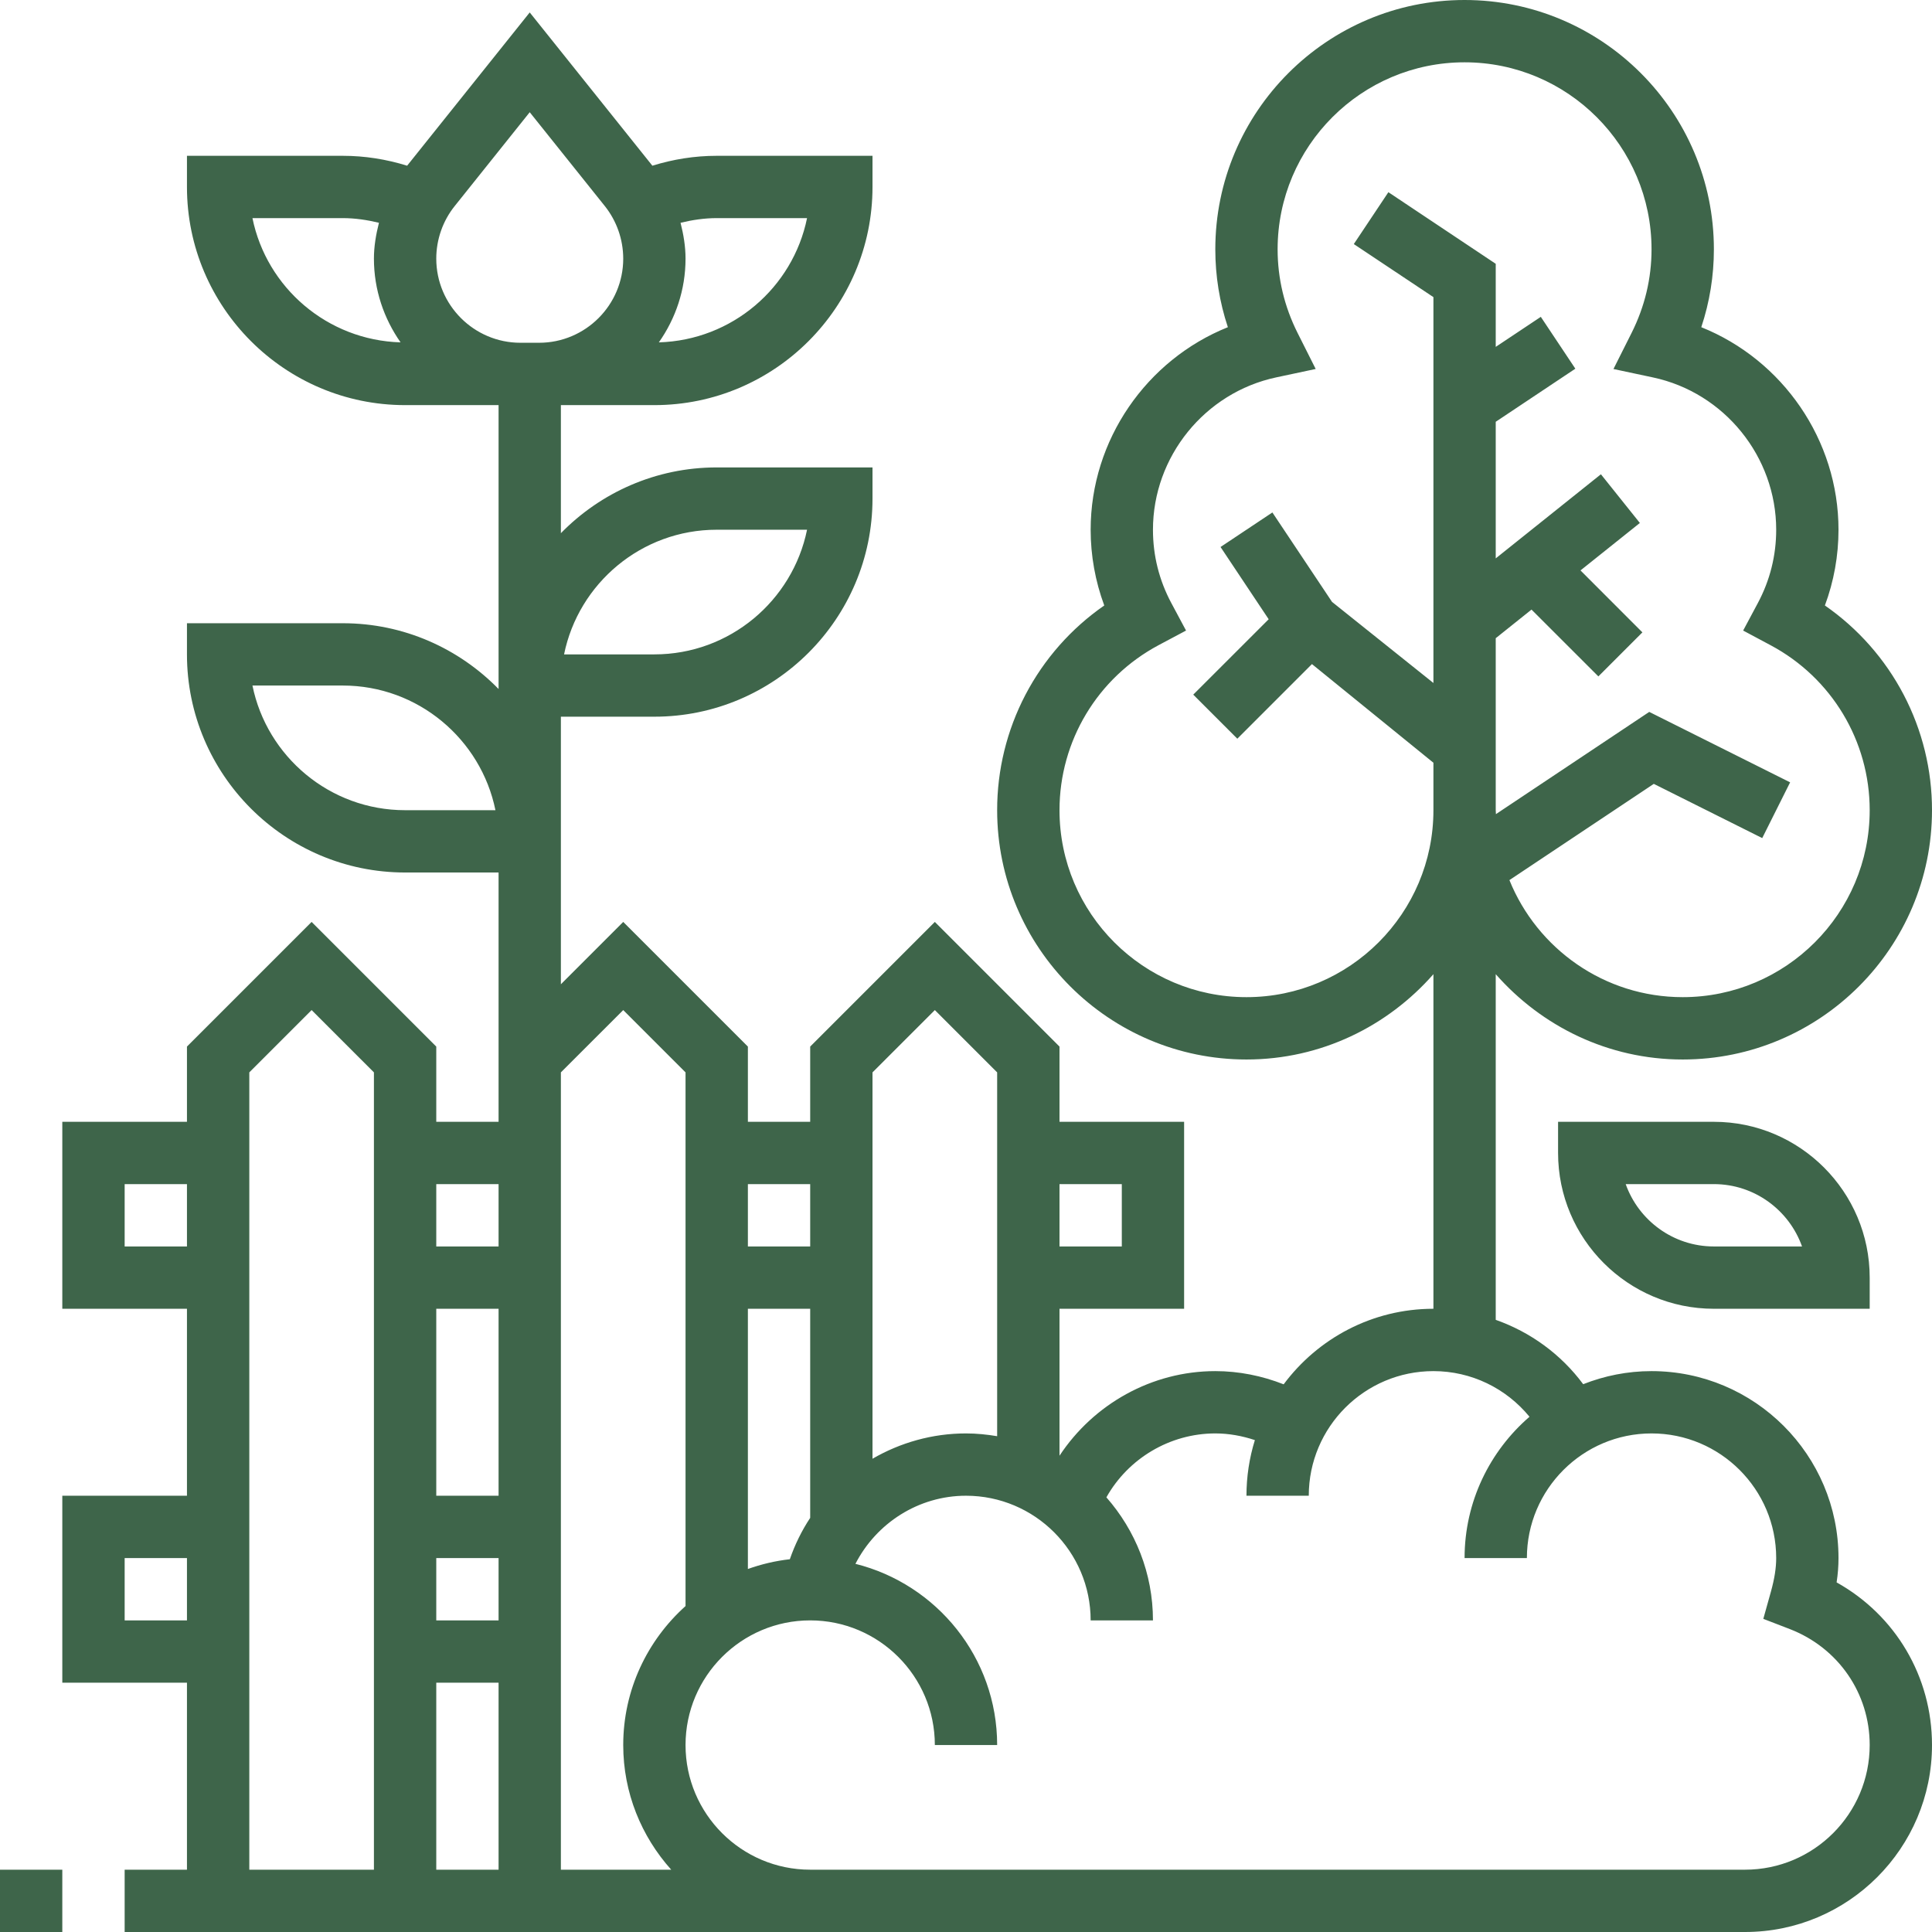 <svg width="48" height="48" viewBox="0 0 48 48" fill="none" xmlns="http://www.w3.org/2000/svg">
    <g clip-path="url(#clip0_0_332)">
    <path d="M45.63 39.314C45.662 39.107 45.677 38.908 45.677 38.71C45.677 36.148 43.594 34.065 41.032 34.065C40.432 34.065 39.861 34.182 39.334 34.39C38.781 33.645 38.023 33.095 37.161 32.791V24.203C38.298 25.497 39.954 26.323 41.806 26.323C45.222 26.323 48 23.544 48 20.129C48.001 19.129 47.759 18.144 47.296 17.259C46.832 16.373 46.161 15.613 45.339 15.043C45.563 14.441 45.677 13.804 45.677 13.161C45.677 10.93 44.288 8.94 42.268 8.129C42.476 7.505 42.581 6.851 42.581 6.194C42.581 2.778 39.802 0 36.387 0C32.972 0 30.194 2.778 30.194 6.194C30.194 6.857 30.299 7.505 30.506 8.129C28.486 8.94 27.097 10.93 27.097 13.161C27.097 13.804 27.212 14.441 27.435 15.043C26.613 15.613 25.942 16.373 25.478 17.259C25.015 18.144 24.773 19.129 24.774 20.129C24.774 23.544 27.553 26.323 30.968 26.323C32.821 26.323 34.477 25.497 35.613 24.203V32.516C34.09 32.516 32.739 33.256 31.892 34.393C31.353 34.181 30.779 34.065 30.194 34.065C28.615 34.065 27.17 34.884 26.323 36.167V32.516H29.419V27.871H26.323V26.002L23.226 22.905L20.129 26.002V27.871H18.581V26.002L15.484 22.905L13.935 24.454V17.806H16.258C19.246 17.806 21.677 15.375 21.677 12.387V11.613H17.806C16.291 11.613 14.92 12.24 13.935 13.247V10.065H16.258C19.246 10.065 21.677 7.633 21.677 4.645V3.871H17.806C17.261 3.871 16.726 3.956 16.208 4.117L13.161 0.309L10.115 4.117C9.597 3.956 9.062 3.871 8.516 3.871H4.645V4.645C4.645 7.633 7.077 10.065 10.065 10.065H12.387V17.118C11.402 16.111 10.032 15.484 8.516 15.484H4.645V16.258C4.645 19.246 7.077 21.677 10.065 21.677H12.387V27.871H10.839V26.002L7.742 22.905L4.645 26.002V27.871H1.548V32.516H4.645V37.161H1.548V41.806H4.645V46.452H3.097V48H43.355C45.917 48 48 45.917 48 43.355C48 41.651 47.089 40.128 45.63 39.314ZM30.968 24.774C28.406 24.774 26.323 22.691 26.323 20.129C26.323 18.412 27.265 16.841 28.783 16.03L29.467 15.666L29.101 14.982C28.799 14.417 28.645 13.804 28.645 13.161C28.645 11.346 29.933 9.754 31.707 9.376L32.688 9.167L32.238 8.272C31.909 7.616 31.742 6.917 31.742 6.194C31.742 3.632 33.825 1.548 36.387 1.548C38.949 1.548 41.032 3.632 41.032 6.194C41.032 6.917 40.865 7.616 40.536 8.272L40.086 9.168L41.067 9.377C42.841 9.754 44.129 11.346 44.129 13.161C44.129 13.804 43.975 14.417 43.673 14.983L43.308 15.666L43.991 16.031C45.509 16.841 46.452 18.412 46.452 20.129C46.452 22.691 44.368 24.774 41.806 24.774C39.858 24.774 38.19 23.569 37.501 21.866L41.088 19.475L43.782 20.822L44.475 19.437L40.975 17.687L37.166 20.227C37.165 20.194 37.161 20.162 37.161 20.129V15.856L38.05 15.145L39.711 16.805L40.805 15.711L39.267 14.172L40.742 12.993L39.774 11.783L37.161 13.873V10.479L39.139 9.16L38.281 7.872L37.161 8.618V6.554L34.494 4.775L33.635 6.064L35.613 7.382V16.969L33.094 14.954L31.612 12.732L30.324 13.59L31.52 15.385L29.646 17.258L30.741 18.353L32.595 16.499L35.613 18.95V20.129C35.613 22.691 33.53 24.774 30.968 24.774ZM17.806 13.161H20.051C19.691 14.925 18.128 16.258 16.258 16.258H14.014C14.373 14.494 15.937 13.161 17.806 13.161ZM20.051 5.419C19.698 7.148 18.189 8.453 16.369 8.506C16.785 7.915 17.032 7.2 17.032 6.425C17.032 6.123 16.982 5.826 16.908 5.535C17.202 5.464 17.501 5.419 17.806 5.419H20.051ZM11.298 5.118L13.161 2.788L15.026 5.119C15.322 5.49 15.483 5.95 15.484 6.425C15.484 7.578 14.546 8.516 13.393 8.516H12.93C11.777 8.516 10.839 7.578 10.839 6.425C10.839 5.952 11.001 5.487 11.298 5.118ZM6.272 5.419H8.516C8.821 5.419 9.121 5.464 9.415 5.535C9.341 5.826 9.29 6.123 9.29 6.425C9.29 7.2 9.538 7.915 9.952 8.506C8.134 8.453 6.624 7.148 6.272 5.419ZM10.065 20.129C8.195 20.129 6.631 18.797 6.272 17.032H8.516C10.386 17.032 11.95 18.365 12.309 20.129H10.065ZM27.871 29.419V30.968H26.323V29.419H27.871ZM23.226 25.095L24.774 26.643V35.682C24.522 35.64 24.264 35.613 24 35.613C23.162 35.613 22.367 35.842 21.677 36.242V26.643L23.226 25.095ZM20.129 37.711C19.919 38.028 19.751 38.371 19.623 38.739C19.261 38.779 18.913 38.863 18.581 38.981V32.516H20.129V37.711ZM20.129 29.419V30.968H18.581V29.419H20.129ZM17.032 26.643V39.902C16.084 40.753 15.484 41.983 15.484 43.355C15.484 44.546 15.938 45.629 16.676 46.452H13.935V26.643L15.484 25.095L17.032 26.643ZM12.387 37.161H10.839V32.516H12.387V37.161ZM12.387 38.71V40.258H10.839V38.71H12.387ZM12.387 41.806V46.452H10.839V41.806H12.387ZM12.387 29.419V30.968H10.839V29.419H12.387ZM3.097 30.968V29.419H4.645V30.968H3.097ZM3.097 40.258V38.71H4.645V40.258H3.097ZM6.194 26.643L7.742 25.095L9.29 26.643V46.452H6.194V26.643ZM43.355 46.452H20.129C18.421 46.452 17.032 45.063 17.032 43.355C17.032 41.647 18.421 40.258 20.129 40.258C21.837 40.258 23.226 41.647 23.226 43.355H24.774C24.774 41.182 23.272 39.357 21.253 38.853C21.772 37.842 22.819 37.161 24 37.161C25.708 37.161 27.097 38.55 27.097 40.258H28.645C28.645 39.087 28.206 38.019 27.488 37.201C28.029 36.236 29.065 35.613 30.194 35.613C30.531 35.613 30.862 35.674 31.177 35.779C31.038 36.227 30.968 36.693 30.968 37.161H32.516C32.516 35.453 33.905 34.065 35.613 34.065C36.553 34.065 37.419 34.49 38 35.199C37.014 36.051 36.387 37.308 36.387 38.71H37.935C37.935 37.002 39.324 35.613 41.032 35.613C42.74 35.613 44.129 37.002 44.129 38.71C44.129 38.957 44.087 39.223 43.998 39.544L43.809 40.22L44.465 40.473C45.672 40.939 46.452 42.07 46.452 43.355C46.452 45.063 45.063 46.452 43.355 46.452ZM0 46.452H1.548V48H0V46.452Z" fill="#3E654A"/>
    <path d="M42.581 27.871H38.71V28.645C38.71 30.779 40.446 32.516 42.581 32.516H46.452V31.742C46.452 29.608 44.715 27.871 42.581 27.871ZM42.581 30.968C41.571 30.968 40.71 30.32 40.39 29.419H42.581C43.59 29.419 44.451 30.067 44.771 30.968H42.581Z" fill="#3E654A"/>
    </g>
    <defs>
    <clipPath id="clip0_0_332">
    <rect width="48" height="48" fill="white"/>
    </clipPath>
    </defs>
    </svg>
    